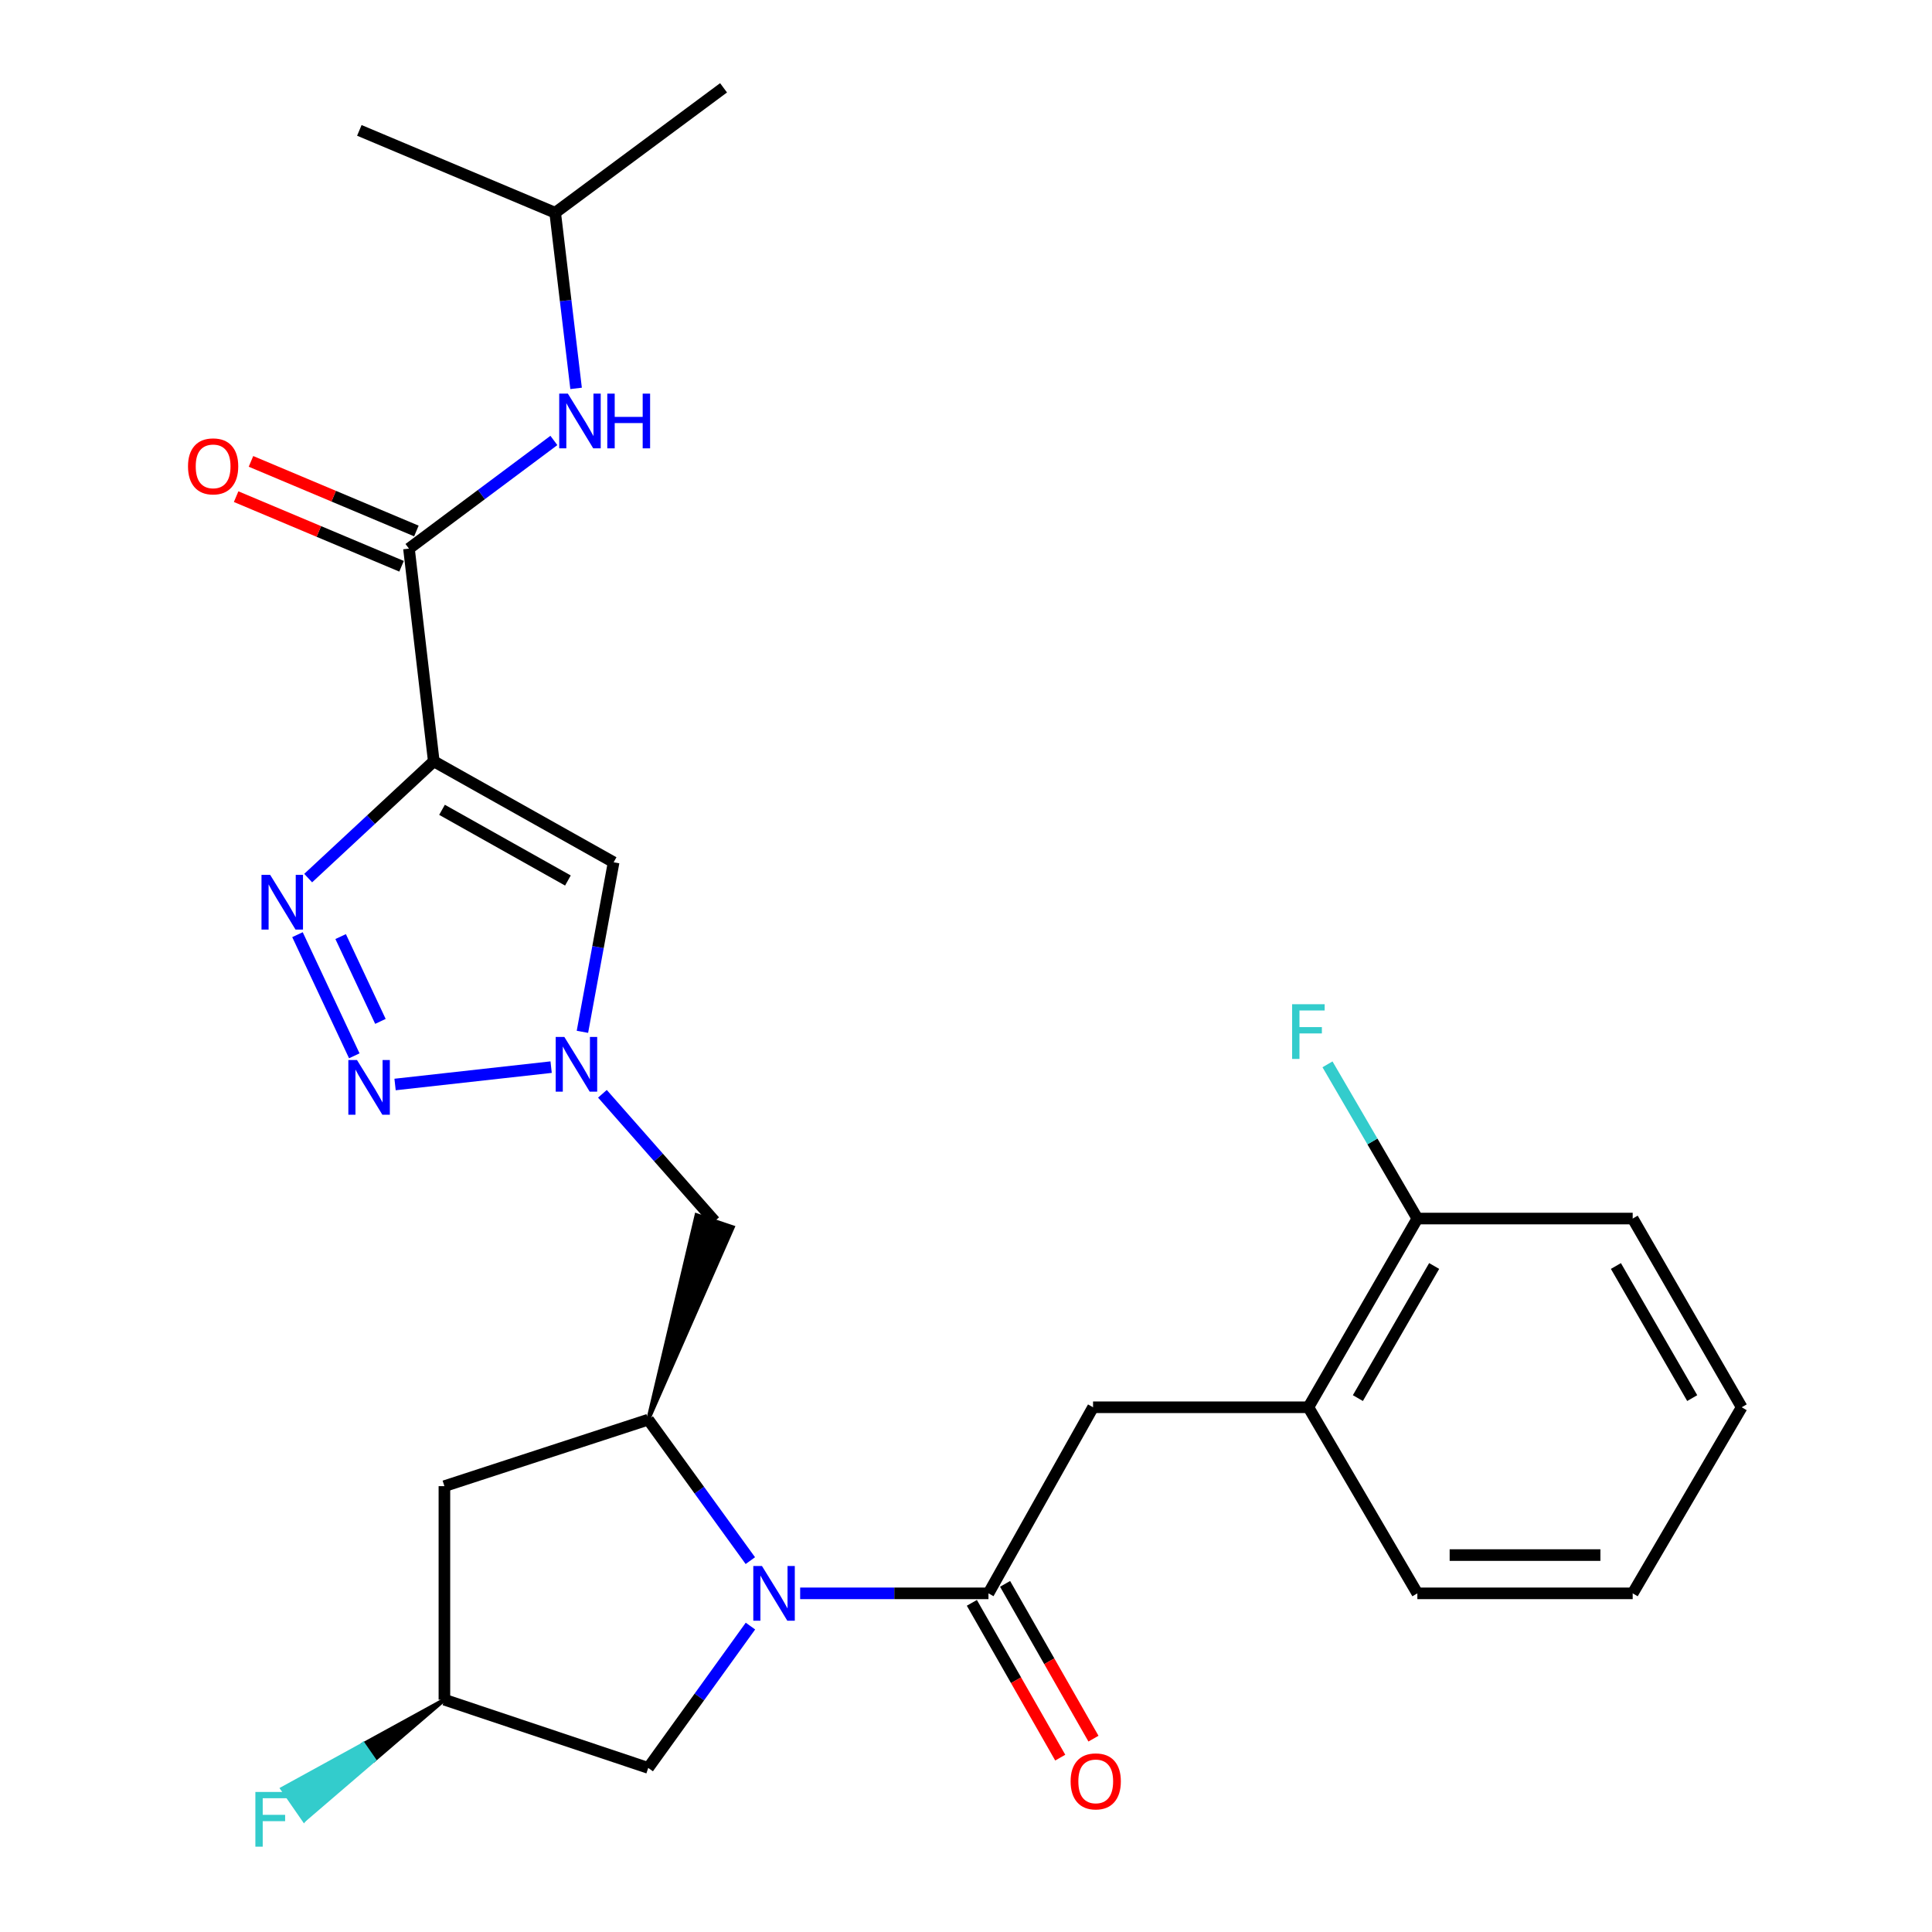 <?xml version='1.0' encoding='iso-8859-1'?>
<svg version='1.1' baseProfile='full'
              xmlns='http://www.w3.org/2000/svg'
                      xmlns:rdkit='http://www.rdkit.org/xml'
                      xmlns:xlink='http://www.w3.org/1999/xlink'
                  xml:space='preserve'
width='1000px' height='1000px' viewBox='0 0 1000 1000'>
<!-- END OF HEADER -->
<rect style='opacity:1.0;fill:#FFFFFF;stroke:none' width='1000' height='1000' x='0' y='0'> </rect>
<path class='bond-1' d='M 224.522,394.047 L 192.015,424.274' style='fill:none;fill-rule:evenodd;stroke:#000000;stroke-width:6px;stroke-linecap:butt;stroke-linejoin:miter;stroke-opacity:1' />
<path class='bond-1' d='M 192.015,424.274 L 159.508,454.501' style='fill:none;fill-rule:evenodd;stroke:#0000FF;stroke-width:6px;stroke-linecap:butt;stroke-linejoin:miter;stroke-opacity:1' />
<path class='bond-5' d='M 224.522,394.047 L 317.613,446.321' style='fill:none;fill-rule:evenodd;stroke:#000000;stroke-width:6px;stroke-linecap:butt;stroke-linejoin:miter;stroke-opacity:1' />
<path class='bond-5' d='M 228.787,419.16 L 293.951,455.752' style='fill:none;fill-rule:evenodd;stroke:#000000;stroke-width:6px;stroke-linecap:butt;stroke-linejoin:miter;stroke-opacity:1' />
<path class='bond-7' d='M 224.522,394.047 L 211.68,283.965' style='fill:none;fill-rule:evenodd;stroke:#000000;stroke-width:6px;stroke-linecap:butt;stroke-linejoin:miter;stroke-opacity:1' />
<path class='bond-0' d='M 388.377,807.779 L 361.948,771.297' style='fill:none;fill-rule:evenodd;stroke:#0000FF;stroke-width:6px;stroke-linecap:butt;stroke-linejoin:miter;stroke-opacity:1' />
<path class='bond-0' d='M 361.948,771.297 L 335.518,734.815' style='fill:none;fill-rule:evenodd;stroke:#000000;stroke-width:6px;stroke-linecap:butt;stroke-linejoin:miter;stroke-opacity:1' />
<path class='bond-4' d='M 414.16,824.715 L 462.895,824.715' style='fill:none;fill-rule:evenodd;stroke:#0000FF;stroke-width:6px;stroke-linecap:butt;stroke-linejoin:miter;stroke-opacity:1' />
<path class='bond-4' d='M 462.895,824.715 L 511.63,824.715' style='fill:none;fill-rule:evenodd;stroke:#000000;stroke-width:6px;stroke-linecap:butt;stroke-linejoin:miter;stroke-opacity:1' />
<path class='bond-12' d='M 388.432,841.659 L 361.975,878.362' style='fill:none;fill-rule:evenodd;stroke:#0000FF;stroke-width:6px;stroke-linecap:butt;stroke-linejoin:miter;stroke-opacity:1' />
<path class='bond-12' d='M 361.975,878.362 L 335.518,915.065' style='fill:none;fill-rule:evenodd;stroke:#000000;stroke-width:6px;stroke-linecap:butt;stroke-linejoin:miter;stroke-opacity:1' />
<path class='bond-2' d='M 153.973,483.784 L 183.381,546.487' style='fill:none;fill-rule:evenodd;stroke:#0000FF;stroke-width:6px;stroke-linecap:butt;stroke-linejoin:miter;stroke-opacity:1' />
<path class='bond-2' d='M 176.318,484.778 L 196.904,528.671' style='fill:none;fill-rule:evenodd;stroke:#0000FF;stroke-width:6px;stroke-linecap:butt;stroke-linejoin:miter;stroke-opacity:1' />
<path class='bond-27' d='M 204.485,561.335 L 285.264,552.347' style='fill:none;fill-rule:evenodd;stroke:#0000FF;stroke-width:6px;stroke-linecap:butt;stroke-linejoin:miter;stroke-opacity:1' />
<path class='bond-3' d='M 301.461,534.072 L 309.537,490.196' style='fill:none;fill-rule:evenodd;stroke:#0000FF;stroke-width:6px;stroke-linecap:butt;stroke-linejoin:miter;stroke-opacity:1' />
<path class='bond-3' d='M 309.537,490.196 L 317.613,446.321' style='fill:none;fill-rule:evenodd;stroke:#000000;stroke-width:6px;stroke-linecap:butt;stroke-linejoin:miter;stroke-opacity:1' />
<path class='bond-8' d='M 311.811,566.149 L 340.86,599.117' style='fill:none;fill-rule:evenodd;stroke:#0000FF;stroke-width:6px;stroke-linecap:butt;stroke-linejoin:miter;stroke-opacity:1' />
<path class='bond-8' d='M 340.86,599.117 L 369.909,632.084' style='fill:none;fill-rule:evenodd;stroke:#000000;stroke-width:6px;stroke-linecap:butt;stroke-linejoin:miter;stroke-opacity:1' />
<path class='bond-9' d='M 511.63,824.715 L 565.764,728.399' style='fill:none;fill-rule:evenodd;stroke:#000000;stroke-width:6px;stroke-linecap:butt;stroke-linejoin:miter;stroke-opacity:1' />
<path class='bond-14' d='M 503.029,829.626 L 525.902,869.686' style='fill:none;fill-rule:evenodd;stroke:#000000;stroke-width:6px;stroke-linecap:butt;stroke-linejoin:miter;stroke-opacity:1' />
<path class='bond-14' d='M 525.902,869.686 L 548.775,909.746' style='fill:none;fill-rule:evenodd;stroke:#FF0000;stroke-width:6px;stroke-linecap:butt;stroke-linejoin:miter;stroke-opacity:1' />
<path class='bond-14' d='M 520.232,819.804 L 543.104,859.864' style='fill:none;fill-rule:evenodd;stroke:#000000;stroke-width:6px;stroke-linecap:butt;stroke-linejoin:miter;stroke-opacity:1' />
<path class='bond-14' d='M 543.104,859.864 L 565.977,899.924' style='fill:none;fill-rule:evenodd;stroke:#FF0000;stroke-width:6px;stroke-linecap:butt;stroke-linejoin:miter;stroke-opacity:1' />
<path class='bond-6' d='M 335.518,734.815 L 379.301,635.228 L 360.517,628.94 Z' style='fill:#000000;fill-rule:evenodd;fill-opacity:1;stroke:#000000;stroke-width:2px;stroke-linecap:butt;stroke-linejoin:miter;stroke-opacity:1;' />
<path class='bond-11' d='M 335.518,734.815 L 230.025,769.228' style='fill:none;fill-rule:evenodd;stroke:#000000;stroke-width:6px;stroke-linecap:butt;stroke-linejoin:miter;stroke-opacity:1' />
<path class='bond-10' d='M 211.68,283.965 L 249.185,255.972' style='fill:none;fill-rule:evenodd;stroke:#000000;stroke-width:6px;stroke-linecap:butt;stroke-linejoin:miter;stroke-opacity:1' />
<path class='bond-10' d='M 249.185,255.972 L 286.691,227.979' style='fill:none;fill-rule:evenodd;stroke:#0000FF;stroke-width:6px;stroke-linecap:butt;stroke-linejoin:miter;stroke-opacity:1' />
<path class='bond-15' d='M 215.521,274.836 L 172.713,256.822' style='fill:none;fill-rule:evenodd;stroke:#000000;stroke-width:6px;stroke-linecap:butt;stroke-linejoin:miter;stroke-opacity:1' />
<path class='bond-15' d='M 172.713,256.822 L 129.904,238.808' style='fill:none;fill-rule:evenodd;stroke:#FF0000;stroke-width:6px;stroke-linecap:butt;stroke-linejoin:miter;stroke-opacity:1' />
<path class='bond-15' d='M 207.838,293.094 L 165.03,275.08' style='fill:none;fill-rule:evenodd;stroke:#000000;stroke-width:6px;stroke-linecap:butt;stroke-linejoin:miter;stroke-opacity:1' />
<path class='bond-15' d='M 165.03,275.08 L 122.221,257.066' style='fill:none;fill-rule:evenodd;stroke:#FF0000;stroke-width:6px;stroke-linecap:butt;stroke-linejoin:miter;stroke-opacity:1' />
<path class='bond-13' d='M 565.764,728.399 L 677.222,728.399' style='fill:none;fill-rule:evenodd;stroke:#000000;stroke-width:6px;stroke-linecap:butt;stroke-linejoin:miter;stroke-opacity:1' />
<path class='bond-20' d='M 298.184,201.028 L 292.772,155.574' style='fill:none;fill-rule:evenodd;stroke:#0000FF;stroke-width:6px;stroke-linecap:butt;stroke-linejoin:miter;stroke-opacity:1' />
<path class='bond-20' d='M 292.772,155.574 L 287.361,110.12' style='fill:none;fill-rule:evenodd;stroke:#000000;stroke-width:6px;stroke-linecap:butt;stroke-linejoin:miter;stroke-opacity:1' />
<path class='bond-16' d='M 230.025,769.228 L 230.025,879.761' style='fill:none;fill-rule:evenodd;stroke:#000000;stroke-width:6px;stroke-linecap:butt;stroke-linejoin:miter;stroke-opacity:1' />
<path class='bond-28' d='M 335.518,915.065 L 230.025,879.761' style='fill:none;fill-rule:evenodd;stroke:#000000;stroke-width:6px;stroke-linecap:butt;stroke-linejoin:miter;stroke-opacity:1' />
<path class='bond-17' d='M 677.222,728.399 L 733.622,630.72' style='fill:none;fill-rule:evenodd;stroke:#000000;stroke-width:6px;stroke-linecap:butt;stroke-linejoin:miter;stroke-opacity:1' />
<path class='bond-17' d='M 702.837,723.653 L 742.317,655.277' style='fill:none;fill-rule:evenodd;stroke:#000000;stroke-width:6px;stroke-linecap:butt;stroke-linejoin:miter;stroke-opacity:1' />
<path class='bond-21' d='M 677.222,728.399 L 733.622,824.715' style='fill:none;fill-rule:evenodd;stroke:#000000;stroke-width:6px;stroke-linecap:butt;stroke-linejoin:miter;stroke-opacity:1' />
<path class='bond-19' d='M 230.025,879.761 L 188.062,902.791 L 193.7,910.934 Z' style='fill:#000000;fill-rule:evenodd;fill-opacity:1;stroke:#000000;stroke-width:2px;stroke-linecap:butt;stroke-linejoin:miter;stroke-opacity:1;' />
<path class='bond-19' d='M 188.062,902.791 L 157.376,942.106 L 146.1,925.82 Z' style='fill:#33CCCC;fill-rule:evenodd;fill-opacity:1;stroke:#33CCCC;stroke-width:2px;stroke-linecap:butt;stroke-linejoin:miter;stroke-opacity:1;' />
<path class='bond-19' d='M 188.062,902.791 L 193.7,910.934 L 157.376,942.106 Z' style='fill:#33CCCC;fill-rule:evenodd;fill-opacity:1;stroke:#33CCCC;stroke-width:2px;stroke-linecap:butt;stroke-linejoin:miter;stroke-opacity:1;' />
<path class='bond-18' d='M 733.622,630.72 L 710.364,590.811' style='fill:none;fill-rule:evenodd;stroke:#000000;stroke-width:6px;stroke-linecap:butt;stroke-linejoin:miter;stroke-opacity:1' />
<path class='bond-18' d='M 710.364,590.811 L 687.106,550.902' style='fill:none;fill-rule:evenodd;stroke:#33CCCC;stroke-width:6px;stroke-linecap:butt;stroke-linejoin:miter;stroke-opacity:1' />
<path class='bond-22' d='M 733.622,630.72 L 845.08,630.72' style='fill:none;fill-rule:evenodd;stroke:#000000;stroke-width:6px;stroke-linecap:butt;stroke-linejoin:miter;stroke-opacity:1' />
<path class='bond-23' d='M 287.361,110.12 L 374.509,45.455' style='fill:none;fill-rule:evenodd;stroke:#000000;stroke-width:6px;stroke-linecap:butt;stroke-linejoin:miter;stroke-opacity:1' />
<path class='bond-24' d='M 287.361,110.12 L 185.994,67.486' style='fill:none;fill-rule:evenodd;stroke:#000000;stroke-width:6px;stroke-linecap:butt;stroke-linejoin:miter;stroke-opacity:1' />
<path class='bond-25' d='M 733.622,824.715 L 845.08,824.715' style='fill:none;fill-rule:evenodd;stroke:#000000;stroke-width:6px;stroke-linecap:butt;stroke-linejoin:miter;stroke-opacity:1' />
<path class='bond-25' d='M 750.341,804.906 L 828.362,804.906' style='fill:none;fill-rule:evenodd;stroke:#000000;stroke-width:6px;stroke-linecap:butt;stroke-linejoin:miter;stroke-opacity:1' />
<path class='bond-29' d='M 845.08,630.72 L 901.503,728.399' style='fill:none;fill-rule:evenodd;stroke:#000000;stroke-width:6px;stroke-linecap:butt;stroke-linejoin:miter;stroke-opacity:1' />
<path class='bond-29' d='M 836.391,655.28 L 875.886,723.655' style='fill:none;fill-rule:evenodd;stroke:#000000;stroke-width:6px;stroke-linecap:butt;stroke-linejoin:miter;stroke-opacity:1' />
<path class='bond-26' d='M 845.08,824.715 L 901.503,728.399' style='fill:none;fill-rule:evenodd;stroke:#000000;stroke-width:6px;stroke-linecap:butt;stroke-linejoin:miter;stroke-opacity:1' />
<path  class='atom-1' d='M 394.386 810.555
L 403.666 825.555
Q 404.586 827.035, 406.066 829.715
Q 407.546 832.395, 407.626 832.555
L 407.626 810.555
L 411.386 810.555
L 411.386 838.875
L 407.506 838.875
L 397.546 822.475
Q 396.386 820.555, 395.146 818.355
Q 393.946 816.155, 393.586 815.475
L 393.586 838.875
L 389.906 838.875
L 389.906 810.555
L 394.386 810.555
' fill='#0000FF'/>
<path  class='atom-2' d='M 139.83 452.817
L 149.11 467.817
Q 150.03 469.297, 151.51 471.977
Q 152.99 474.657, 153.07 474.817
L 153.07 452.817
L 156.83 452.817
L 156.83 481.137
L 152.95 481.137
L 142.99 464.737
Q 141.83 462.817, 140.59 460.617
Q 139.39 458.417, 139.03 457.737
L 139.03 481.137
L 135.35 481.137
L 135.35 452.817
L 139.83 452.817
' fill='#0000FF'/>
<path  class='atom-3' d='M 184.785 548.67
L 194.065 563.67
Q 194.985 565.15, 196.465 567.83
Q 197.945 570.51, 198.025 570.67
L 198.025 548.67
L 201.785 548.67
L 201.785 576.99
L 197.905 576.99
L 187.945 560.59
Q 186.785 558.67, 185.545 556.47
Q 184.345 554.27, 183.985 553.59
L 183.985 576.99
L 180.305 576.99
L 180.305 548.67
L 184.785 548.67
' fill='#0000FF'/>
<path  class='atom-4' d='M 292.106 536.73
L 301.386 551.73
Q 302.306 553.21, 303.786 555.89
Q 305.266 558.57, 305.346 558.73
L 305.346 536.73
L 309.106 536.73
L 309.106 565.05
L 305.226 565.05
L 295.266 548.65
Q 294.106 546.73, 292.866 544.53
Q 291.666 542.33, 291.306 541.65
L 291.306 565.05
L 287.626 565.05
L 287.626 536.73
L 292.106 536.73
' fill='#0000FF'/>
<path  class='atom-11' d='M 293.932 203.742
L 303.212 218.742
Q 304.132 220.222, 305.612 222.902
Q 307.092 225.582, 307.172 225.742
L 307.172 203.742
L 310.932 203.742
L 310.932 232.062
L 307.052 232.062
L 297.092 215.662
Q 295.932 213.742, 294.692 211.542
Q 293.492 209.342, 293.132 208.662
L 293.132 232.062
L 289.452 232.062
L 289.452 203.742
L 293.932 203.742
' fill='#0000FF'/>
<path  class='atom-11' d='M 314.332 203.742
L 318.172 203.742
L 318.172 215.782
L 332.652 215.782
L 332.652 203.742
L 336.492 203.742
L 336.492 232.062
L 332.652 232.062
L 332.652 218.982
L 318.172 218.982
L 318.172 232.062
L 314.332 232.062
L 314.332 203.742
' fill='#0000FF'/>
<path  class='atom-15' d='M 554.15 922.034
Q 554.15 915.234, 557.51 911.434
Q 560.87 907.634, 567.15 907.634
Q 573.43 907.634, 576.79 911.434
Q 580.15 915.234, 580.15 922.034
Q 580.15 928.914, 576.75 932.834
Q 573.35 936.714, 567.15 936.714
Q 560.91 936.714, 557.51 932.834
Q 554.15 928.954, 554.15 922.034
M 567.15 933.514
Q 571.47 933.514, 573.79 930.634
Q 576.15 927.714, 576.15 922.034
Q 576.15 916.474, 573.79 913.674
Q 571.47 910.834, 567.15 910.834
Q 562.83 910.834, 560.47 913.634
Q 558.15 916.434, 558.15 922.034
Q 558.15 927.754, 560.47 930.634
Q 562.83 933.514, 567.15 933.514
' fill='#FF0000'/>
<path  class='atom-16' d='M 97.313 241.39
Q 97.313 234.59, 100.673 230.79
Q 104.033 226.99, 110.313 226.99
Q 116.593 226.99, 119.953 230.79
Q 123.313 234.59, 123.313 241.39
Q 123.313 248.27, 119.913 252.19
Q 116.513 256.07, 110.313 256.07
Q 104.073 256.07, 100.673 252.19
Q 97.313 248.31, 97.313 241.39
M 110.313 252.87
Q 114.633 252.87, 116.953 249.99
Q 119.313 247.07, 119.313 241.39
Q 119.313 235.83, 116.953 233.03
Q 114.633 230.19, 110.313 230.19
Q 105.993 230.19, 103.633 232.99
Q 101.313 235.79, 101.313 241.39
Q 101.313 247.11, 103.633 249.99
Q 105.993 252.87, 110.313 252.87
' fill='#FF0000'/>
<path  class='atom-19' d='M 668.802 519.782
L 685.642 519.782
L 685.642 523.022
L 672.602 523.022
L 672.602 531.622
L 684.202 531.622
L 684.202 534.902
L 672.602 534.902
L 672.602 548.102
L 668.802 548.102
L 668.802 519.782
' fill='#33CCCC'/>
<path  class='atom-20' d='M 132.179 927.515
L 149.019 927.515
L 149.019 930.755
L 135.979 930.755
L 135.979 939.355
L 147.579 939.355
L 147.579 942.635
L 135.979 942.635
L 135.979 955.835
L 132.179 955.835
L 132.179 927.515
' fill='#33CCCC'/>
</svg>

